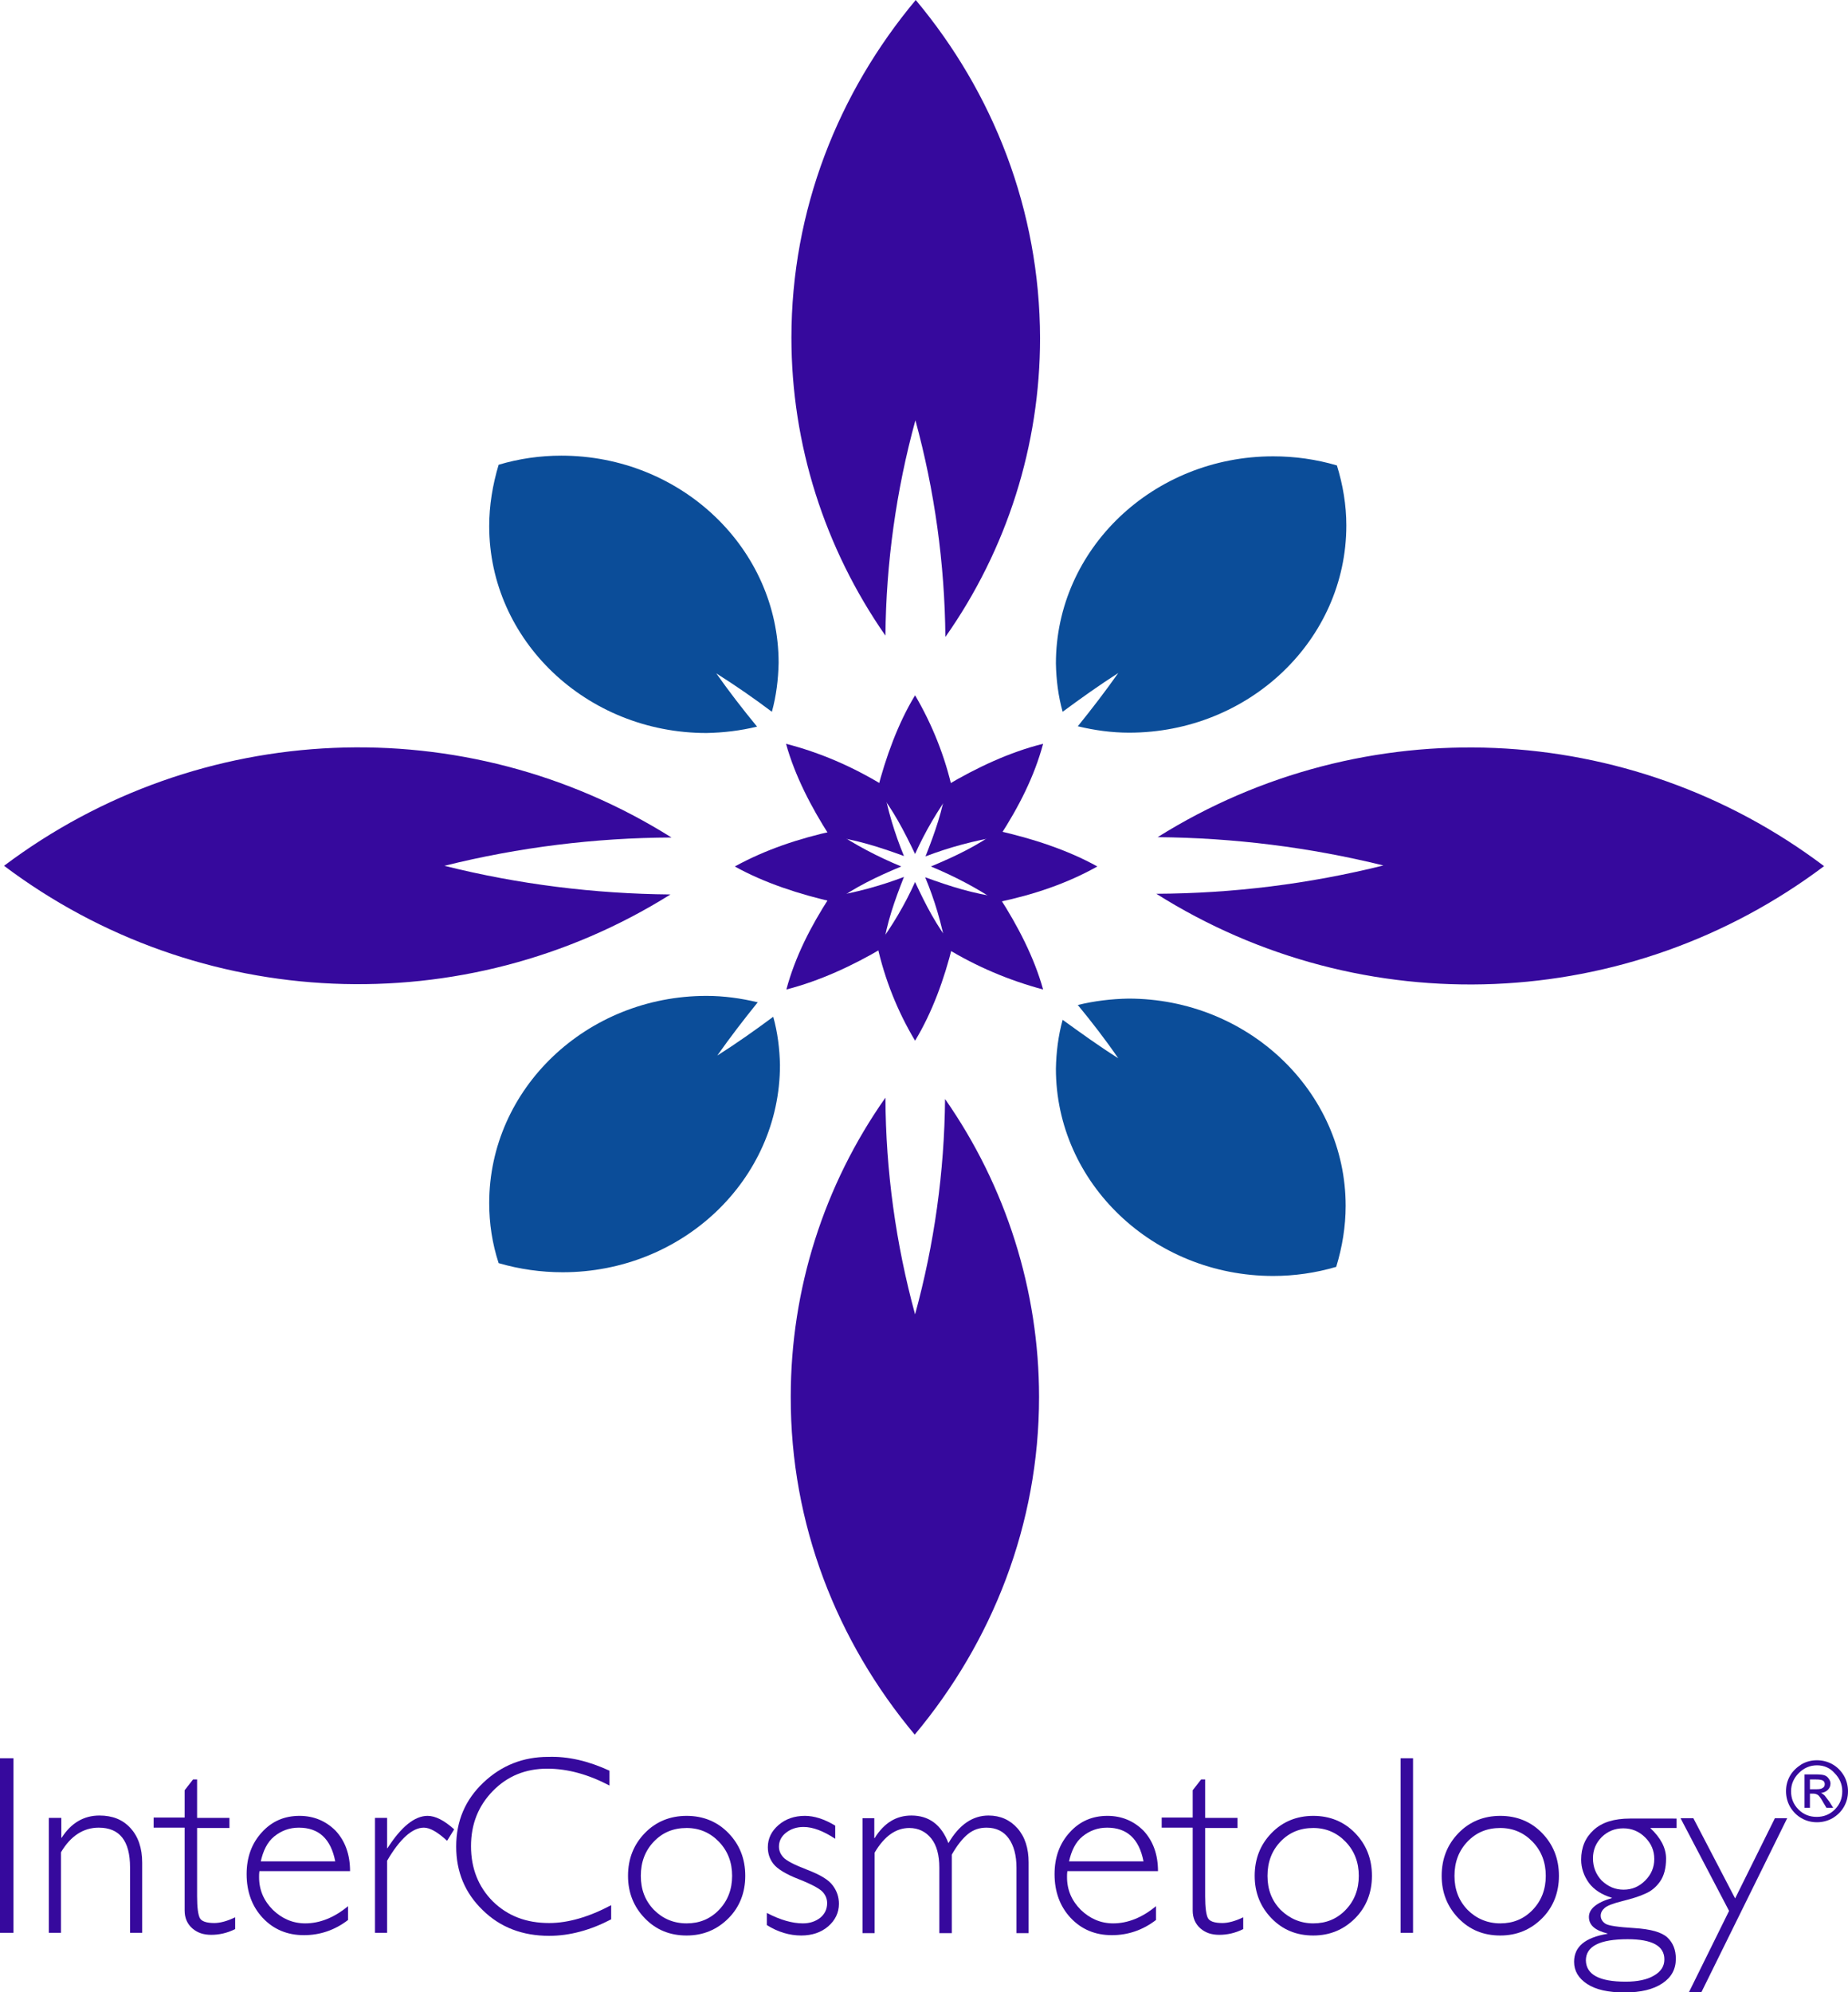 <?xml version="1.0" encoding="utf-8"?>
<!-- Generator: Adobe Illustrator 18.1.1, SVG Export Plug-In . SVG Version: 6.00 Build 0)  -->
<svg version="1.1" id="Layer_1" xmlns="http://www.w3.org/2000/svg" xmlns:xlink="http://www.w3.org/1999/xlink" x="0px" y="0px"
	 viewBox="0 0 548.5 591.1" style="enable-background:new 0 0 548.5 591.1;" xml:space="preserve">
<style type="text/css">
	.st0{fill:#36099D;}
	.st1{fill:#0B4D99;}
	.st2{enable-background:new    ;}
</style>
<title>Слой 1</title>
<g id="Layer_2_1_">
	<g id="Layer_1-2">
		<g id="Слой_1">
			<path class="st0" d="M233.3,220.7c2.6,9.4,7.5,18.9,13,27.4c7.7,1,14.6,3.2,22,5.9c-2.8-6.8-4.9-13.8-6.2-21
				C253.1,227.5,243.4,223.3,233.3,220.7z"/>
			<path class="st0" d="M218.1,257.1c8.8,4.9,19.3,8.3,29.5,10.6c6.2-4.5,12.7-7.6,19.9-10.6c-7-2.9-13.7-6.4-19.9-10.6
				C237.1,248.8,227.2,252.1,218.1,257.1z"/>
			<path class="st0" d="M233.4,293.6c9.8-2.5,19.8-7.1,28.7-12.4c1.1-7.4,3.4-13.9,6.2-21c-7.1,2.7-14.5,4.7-22,5.9
				C240.6,274.9,236,283.9,233.4,293.6z"/>
			<path class="st0" d="M271.6,308.8c5.1-8.4,8.7-18.4,11.1-28.1c-4.7-5.9-7.9-12.1-11.1-19c-3,6.7-6.8,13.1-11.2,19
				C262.6,290.6,266.4,300.1,271.6,308.8z"/>
			<path class="st0" d="M309.6,293.6c-2.6-9.4-7.5-18.9-13-27.4c-7.7-1-14.6-3.2-22-5.9c2.8,6.7,4.9,13.8,6.2,21
				C289.8,286.8,299.5,290.9,309.6,293.6z"/>
			<path class="st0" d="M325.7,257.1c-8.8-4.9-19.3-8.3-29.5-10.6c-6.2,4.5-12.7,7.6-19.9,10.6c7,2.9,13.7,6.4,19.9,10.6
				C306.7,265.5,316.6,262.2,325.7,257.1z"/>
			<path class="st0" d="M309.6,220.7c-9.8,2.4-19.8,7.1-28.7,12.4c-1.1,7.4-3.4,13.9-6.2,21c7.1-2.7,14.5-4.7,22-5.9
				C302.4,239.4,307,230.4,309.6,220.7z"/>
			<path class="st0" d="M271.6,206.3c-5.1,8.4-8.7,18.4-11.2,28.1c4.7,5.9,7.9,12.1,11.2,19c3-6.7,6.8-13.1,11.1-19
				C280.5,224.5,276.7,215,271.6,206.3z"/>
			<path class="st1" d="M145.2,156.1c0,33.9,28.9,61.4,64.5,61.4c5.1-0.1,10.1-0.7,15-1.9c-4.2-5.1-8.3-10.4-12.1-15.8
				c5.7,3.6,11.2,7.4,16.5,11.4c1.3-4.7,1.9-9.6,2-14.5c0-33.9-28.9-61.5-64.5-61.5c-6.3,0-12.6,0.9-18.6,2.7
				C146.2,143.9,145.2,150,145.2,156.1z"/>
			<path class="st1" d="M167,377.5c35.6,0,64.5-27.5,64.5-61.5c-0.1-4.8-0.7-9.7-2-14.3c-5.4,4-10.9,7.9-16.6,11.5
				c3.8-5.4,7.8-10.6,12-15.8c-5-1.2-10.1-1.9-15.2-1.9c-35.6,0-64.5,27.5-64.5,61.5c0,6,0.9,12,2.8,17.8
				C154.2,376.6,160.6,377.5,167,377.5z"/>
			<path class="st1" d="M399.4,357.8c0-33.9-28.9-61.5-64.5-61.5c-5.1,0.1-10.1,0.7-15,1.9c4.2,5.1,8.3,10.4,12,15.8
				c-5.7-3.6-11.1-7.5-16.5-11.4c-1.3,4.7-1.9,9.6-2,14.5c0,33.9,28.9,61.5,64.5,61.5c6.3,0,12.6-0.9,18.7-2.7
				C398.4,370,399.4,363.9,399.4,357.8z"/>
			<path class="st1" d="M377.9,135.4c-35.6,0-64.5,27.5-64.5,61.5c0.1,4.8,0.7,9.7,2,14.3c5.4-4,10.9-7.9,16.5-11.5
				c-3.8,5.4-7.8,10.6-12,15.8c5,1.2,10.1,1.9,15.2,1.9c35.6,0,64.5-27.5,64.5-61.5c0-6-1-12-2.8-17.8
				C390.7,136.3,384.3,135.4,377.9,135.4z"/>
			<path class="st0" d="M1.2,256.9c57.8,43.5,136.5,46.9,197.8,8.5c-22.6-0.2-45.1-3-67.1-8.5c22.1-5.5,44.7-8.3,67.4-8.4
				C138,210,59.2,213.3,1.2,256.9L1.2,256.9z"/>
			<path class="st0" d="M271.5,514.7c23-27.5,36.9-62.3,36.9-100.2c0-31.6-9.8-62.5-27.9-88.4c-0.2,21.6-3.2,43.1-8.9,63.9
				c-5.7-20.9-8.7-42.5-8.8-64.3c-18.3,26-28.1,56.9-28.1,88.7C234.6,452.4,248.5,487.2,271.5,514.7z"/>
			<path class="st0" d="M541.4,257c-57.8-43.6-136.5-47-197.8-8.6c22.6,0.2,45.1,3,67,8.4c-22.1,5.5-44.7,8.3-67.4,8.4
				C404.6,303.9,483.4,300.6,541.4,257z"/>
			<path class="st0" d="M271.8,0c-23,27.5-36.9,62.3-36.9,100.2c0,31.6,9.8,62.4,27.9,88.4c0.2-21.6,3.2-43.1,8.9-63.9
				c5.7,20.9,8.7,42.5,8.9,64.3c18.3-26,28.1-56.9,28.1-88.7C308.6,62.3,294.8,27.5,271.8,0z"/>
			<g class="st2">
				<path class="st0" d="M4,521.7v51.8H0v-51.8H4z"/>
				<path class="st0" d="M18.2,539.4v5.9h0.1c2.8-4.4,6.6-6.6,11.2-6.6c3.9,0,6.9,1.2,9.2,3.7c2.3,2.5,3.5,5.9,3.5,10.3v20.8h-3.6
					v-19.4c0-7.9-3.1-11.8-9.3-11.8c-4.5,0-8.3,2.4-11.2,7.3v23.9h-3.6v-34.1H18.2z"/>
				<path class="st0" d="M58.5,528.1v11.3h9.6v3h-9.6v20.3c0,3.3,0.3,5.4,0.8,6.4c0.5,1,2,1.5,4.3,1.5c1.8,0,3.9-0.6,6.2-1.7v3.5
					c-2.4,1.2-4.8,1.7-7.1,1.7c-2.3,0-4.1-0.6-5.6-1.9s-2.3-3.1-2.3-5.3v-24.6h-9.2v-3h9.2v-8.1l2.5-3.2H58.5z"/>
				<path class="st0" d="M103.9,555.2H77c-0.1,0.6-0.1,1.2-0.1,1.8c0,3.8,1.4,7,4.1,9.7c2.7,2.6,5.9,4,9.6,4c4.3,0,8.6-1.7,12.7-5.1
					v4.1c-3.9,3-8.3,4.5-13.1,4.5c-4.9,0-9-1.7-12.2-5.1s-4.8-7.8-4.8-13c0-5,1.5-9.1,4.5-12.4c3-3.3,6.7-4.9,11.2-4.9
					c4.2,0,7.8,1.5,10.7,4.4C102.4,546.2,103.9,550.2,103.9,555.2z M77.4,552.3h22.1c-1.3-6.7-4.9-10-10.8-10
					c-2.8,0-5.2,0.9-7.3,2.6S78.1,549.2,77.4,552.3z"/>
				<path class="st0" d="M134.8,542.8l-2.1,3.4c-2.8-2.6-5.1-3.9-6.9-3.9c-3.4,0-7.1,3.3-10.9,9.8v21.4h-3.6v-34.1h3.6v9h0.1
					c4.1-6.4,8.1-9.6,11.9-9.6C129.2,538.8,131.8,540.1,134.8,542.8z"/>
				<path class="st0" d="M180.9,525.4v4.4c-6.3-3.3-12.4-5-18.5-5c-6.4,0-11.8,2.2-16.1,6.6s-6.5,9.8-6.5,16.4
					c0,6.6,2.2,12.1,6.5,16.4c4.4,4.3,9.9,6.4,16.7,6.4c5.6,0,11.8-1.8,18.4-5.3v4.2c-6.1,3.2-12.3,4.9-18.4,4.9
					c-7.9,0-14.5-2.5-19.7-7.6c-5.3-5.1-7.9-11.4-7.9-18.9c0-7.6,2.7-13.9,8.1-19c5.4-5.1,11.8-7.6,19.2-7.6
					C168.6,521.1,174.6,522.5,180.9,525.4z"/>
				<path class="st0" d="M203.8,538.8c4.9,0,9.1,1.7,12.4,5.1c3.3,3.4,5,7.6,5,12.7c0,5-1.7,9.3-5,12.6s-7.4,5.1-12.4,5.1
					s-9.1-1.7-12.4-5.1s-5-7.6-5-12.6c0-5.1,1.7-9.3,5-12.7C194.7,540.5,198.9,538.8,203.8,538.8z M203.8,570.7c3.8,0,7-1.3,9.6-4
					c2.6-2.7,3.9-6.1,3.9-10.1c0-4-1.3-7.4-3.9-10.1c-2.6-2.7-5.8-4.1-9.6-4.1c-3.9,0-7.1,1.3-9.7,4c-2.6,2.7-3.9,6.1-3.9,10.2
					c0,4.1,1.3,7.4,3.9,10.1C196.7,569.3,199.9,570.7,203.8,570.7z"/>
				<path class="st0" d="M247.9,541.7v3.9c-3.5-2.3-6.6-3.5-9.4-3.5c-2.1,0-3.8,0.6-5.2,1.7c-1.4,1.1-2.1,2.5-2.1,4.1
					c0,1.2,0.4,2.2,1.3,3.2c0.9,1,3.2,2.2,7.1,3.7c3.9,1.5,6.4,3,7.6,4.7c1.2,1.6,1.8,3.4,1.8,5.4c0,2.6-1.1,4.9-3.2,6.7
					s-4.8,2.7-8,2.7c-3.4,0-6.9-1-10.2-3.1v-3.6c4,2.1,7.6,3.1,10.7,3.1c2.1,0,3.8-0.6,5.2-1.7c1.3-1.1,2-2.5,2-4.3
					c0-1.2-0.4-2.3-1.3-3.3c-0.9-1-3.3-2.3-7.1-3.8c-3.9-1.5-6.4-3.1-7.5-4.5c-1.2-1.5-1.7-3.2-1.7-5c0-2.6,1.1-4.8,3.2-6.6
					s4.7-2.7,7.8-2.7C241.6,538.8,244.6,539.7,247.9,541.7z"/>
				<path class="st0" d="M259.5,539.4v6h0.1c2.8-4.5,6.4-6.7,10.9-6.7c5.2,0,8.9,2.7,11,8.2c3.2-5.5,7.2-8.2,11.9-8.2
					c3.5,0,6.4,1.3,8.6,3.8s3.3,5.9,3.3,10.1v21h-3.6v-19.4c0-3.7-0.8-6.6-2.3-8.7s-3.7-3.2-6.6-3.2c-2.1,0-3.9,0.6-5.5,1.9
					s-3.2,3.3-4.8,6.1v23.3h-3.7v-19.4c0-3.8-0.8-6.7-2.4-8.7s-3.8-3.1-6.5-3.1c-4,0-7.4,2.4-10.3,7.3v23.9h-3.6v-34.1H259.5z"/>
				<path class="st0" d="M343.7,555.2h-26.9c-0.1,0.6-0.1,1.2-0.1,1.8c0,3.8,1.4,7,4.1,9.7c2.7,2.6,5.9,4,9.6,4
					c4.3,0,8.6-1.7,12.7-5.1v4.1c-3.9,3-8.3,4.5-13.1,4.5c-4.9,0-9-1.7-12.2-5.1s-4.8-7.8-4.8-13c0-5,1.5-9.1,4.5-12.4
					c3-3.3,6.7-4.9,11.2-4.9c4.2,0,7.8,1.5,10.7,4.4C342.2,546.2,343.7,550.2,343.7,555.2z M317.3,552.3h22.1
					c-1.3-6.7-4.9-10-10.8-10c-2.8,0-5.2,0.9-7.3,2.6S318,549.2,317.3,552.3z"/>
				<path class="st0" d="M357.7,528.1v11.3h9.6v3h-9.6v20.3c0,3.3,0.3,5.4,0.8,6.4c0.5,1,2,1.5,4.3,1.5c1.8,0,3.9-0.6,6.2-1.7v3.5
					c-2.4,1.2-4.8,1.7-7.1,1.7c-2.3,0-4.1-0.6-5.6-1.9s-2.3-3.1-2.3-5.3v-24.6h-9.2v-3h9.2v-8.1l2.5-3.2H357.7z"/>
				<path class="st0" d="M389.8,538.8c4.9,0,9.1,1.7,12.4,5.1c3.3,3.4,5,7.6,5,12.7c0,5-1.7,9.3-5,12.6s-7.4,5.1-12.4,5.1
					s-9.1-1.7-12.4-5.1s-5-7.6-5-12.6c0-5.1,1.7-9.3,5-12.7C380.7,540.5,384.9,538.8,389.8,538.8z M389.8,570.7c3.8,0,7-1.3,9.6-4
					c2.6-2.7,3.9-6.1,3.9-10.1c0-4-1.3-7.4-3.9-10.1c-2.6-2.7-5.8-4.1-9.6-4.1c-3.9,0-7.1,1.3-9.7,4c-2.6,2.7-3.9,6.1-3.9,10.2
					c0,4.1,1.3,7.4,3.9,10.1C382.8,569.3,386,570.7,389.8,570.7z"/>
				<path class="st0" d="M419.4,521.7v51.8h-3.7v-51.8H419.4z"/>
				<path class="st0" d="M445.3,538.8c4.9,0,9.1,1.7,12.4,5.1c3.3,3.4,5,7.6,5,12.7c0,5-1.7,9.3-5,12.6s-7.4,5.1-12.4,5.1
					s-9.1-1.7-12.4-5.1s-5-7.6-5-12.6c0-5.1,1.7-9.3,5-12.7C436.2,540.5,440.4,538.8,445.3,538.8z M445.3,570.7c3.8,0,7-1.3,9.6-4
					c2.6-2.7,3.9-6.1,3.9-10.1c0-4-1.3-7.4-3.9-10.1c-2.6-2.7-5.8-4.1-9.6-4.1c-3.9,0-7.1,1.3-9.7,4c-2.6,2.7-3.9,6.1-3.9,10.2
					c0,4.1,1.3,7.4,3.9,10.1C438.2,569.3,441.5,570.7,445.3,570.7z"/>
				<path class="st0" d="M497.6,539.4v3h-7.8c3.1,2.9,4.7,5.9,4.7,9.1c0,2.8-0.6,5.1-1.8,6.8c-1.2,1.7-2.7,2.9-4.4,3.6
					c-1.7,0.8-4,1.5-6.8,2.2c-2.8,0.7-4.6,1.4-5.3,2.1c-0.7,0.6-1.1,1.4-1.1,2.2c0,1,0.5,1.8,1.4,2.4s3.8,1,8.6,1.3
					c4.8,0.3,8.1,1.2,9.8,2.8s2.5,3.7,2.5,6.3c0,3.1-1.3,5.5-4,7.3c-2.7,1.8-6.4,2.7-11.2,2.7c-4.8,0-8.5-0.8-11.1-2.5
					s-3.9-3.9-3.9-6.6c0-4.5,3.3-7.2,9.9-8.3v-0.1c-3.7-0.9-5.5-2.5-5.5-4.9c0-2.4,2.3-4.3,6.8-5.6v-0.1c-3-0.9-5.3-2.4-6.8-4.4
					c-1.5-2.1-2.3-4.4-2.3-6.9c0-3.6,1.2-6.5,3.7-8.8s6.1-3.4,10.8-3.4H497.6z M482.5,588c3.5,0,6.4-0.6,8.4-1.8
					c2.1-1.2,3.1-2.8,3.1-4.8c0-4-3.6-6-10.9-6c-8.3,0-12.4,2.1-12.4,6.3C470.8,585.9,474.7,588,482.5,588z M481.9,560.7
					c2.5,0,4.6-0.9,6.4-2.7c1.8-1.8,2.7-3.9,2.7-6.4c0-2.5-0.9-4.6-2.7-6.4c-1.8-1.8-4-2.7-6.5-2.7c-2.5,0-4.7,0.9-6.4,2.6
					c-1.7,1.7-2.6,3.8-2.6,6.3c0,2.6,0.9,4.8,2.6,6.6C477.3,559.8,479.4,560.7,481.9,560.7z"/>
				<path class="st0" d="M530.5,539.4L505,591.1h-3.7l11.9-24.1l-14.4-27.5h3.8l12.4,23.8l11.8-23.8H530.5z"/>
			</g>
			<g class="st2">
				<path class="st0" d="M539.3,522.3c1.6,0,3.2,0.4,4.6,1.2c1.4,0.8,2.5,1.9,3.4,3.4c0.8,1.4,1.2,3,1.2,4.6c0,1.7-0.4,3.2-1.2,4.6
					c-0.8,1.4-1.9,2.5-3.4,3.4c-1.4,0.8-3,1.2-4.6,1.2c-1.7,0-3.2-0.4-4.6-1.2c-1.4-0.8-2.5-1.9-3.4-3.4c-0.8-1.4-1.2-3-1.2-4.6
					c0-1.7,0.4-3.2,1.2-4.6c0.8-1.4,2-2.5,3.4-3.4C536.1,522.7,537.6,522.3,539.3,522.3z M539.3,523.8c-2.1,0-3.9,0.8-5.4,2.3
					c-1.5,1.5-2.3,3.3-2.3,5.4c0,2.1,0.7,3.9,2.2,5.4c1.5,1.5,3.3,2.2,5.4,2.2c2.1,0,3.9-0.7,5.4-2.2c1.5-1.5,2.2-3.3,2.2-5.4
					c0-2.1-0.8-3.9-2.3-5.4C543.2,524.6,541.4,523.8,539.3,523.8z M537.2,536.4h-1.6v-9.9h3.4c1.2,0,2.1,0.1,2.6,0.3
					c0.5,0.2,0.9,0.5,1.2,1c0.3,0.4,0.5,0.9,0.5,1.4c0,0.8-0.3,1.4-0.8,1.9c-0.5,0.5-1.2,0.8-2,0.9c0.4,0.2,0.7,0.4,1.1,0.8
					c0.3,0.4,0.7,0.9,1.3,1.7l1.2,1.9h-2l-0.9-1.5c-0.6-1.1-1.1-1.8-1.5-2.2c-0.4-0.3-0.9-0.5-1.5-0.5h-1V536.4z M537.2,527.9v3h2
					c0.8,0,1.4-0.1,1.8-0.4c0.4-0.2,0.6-0.6,0.6-1.1c0-0.5-0.2-0.9-0.6-1.1c-0.4-0.2-1-0.3-2-0.3H537.2z"/>
			</g>
		</g>
	</g>
</g>
</svg>
